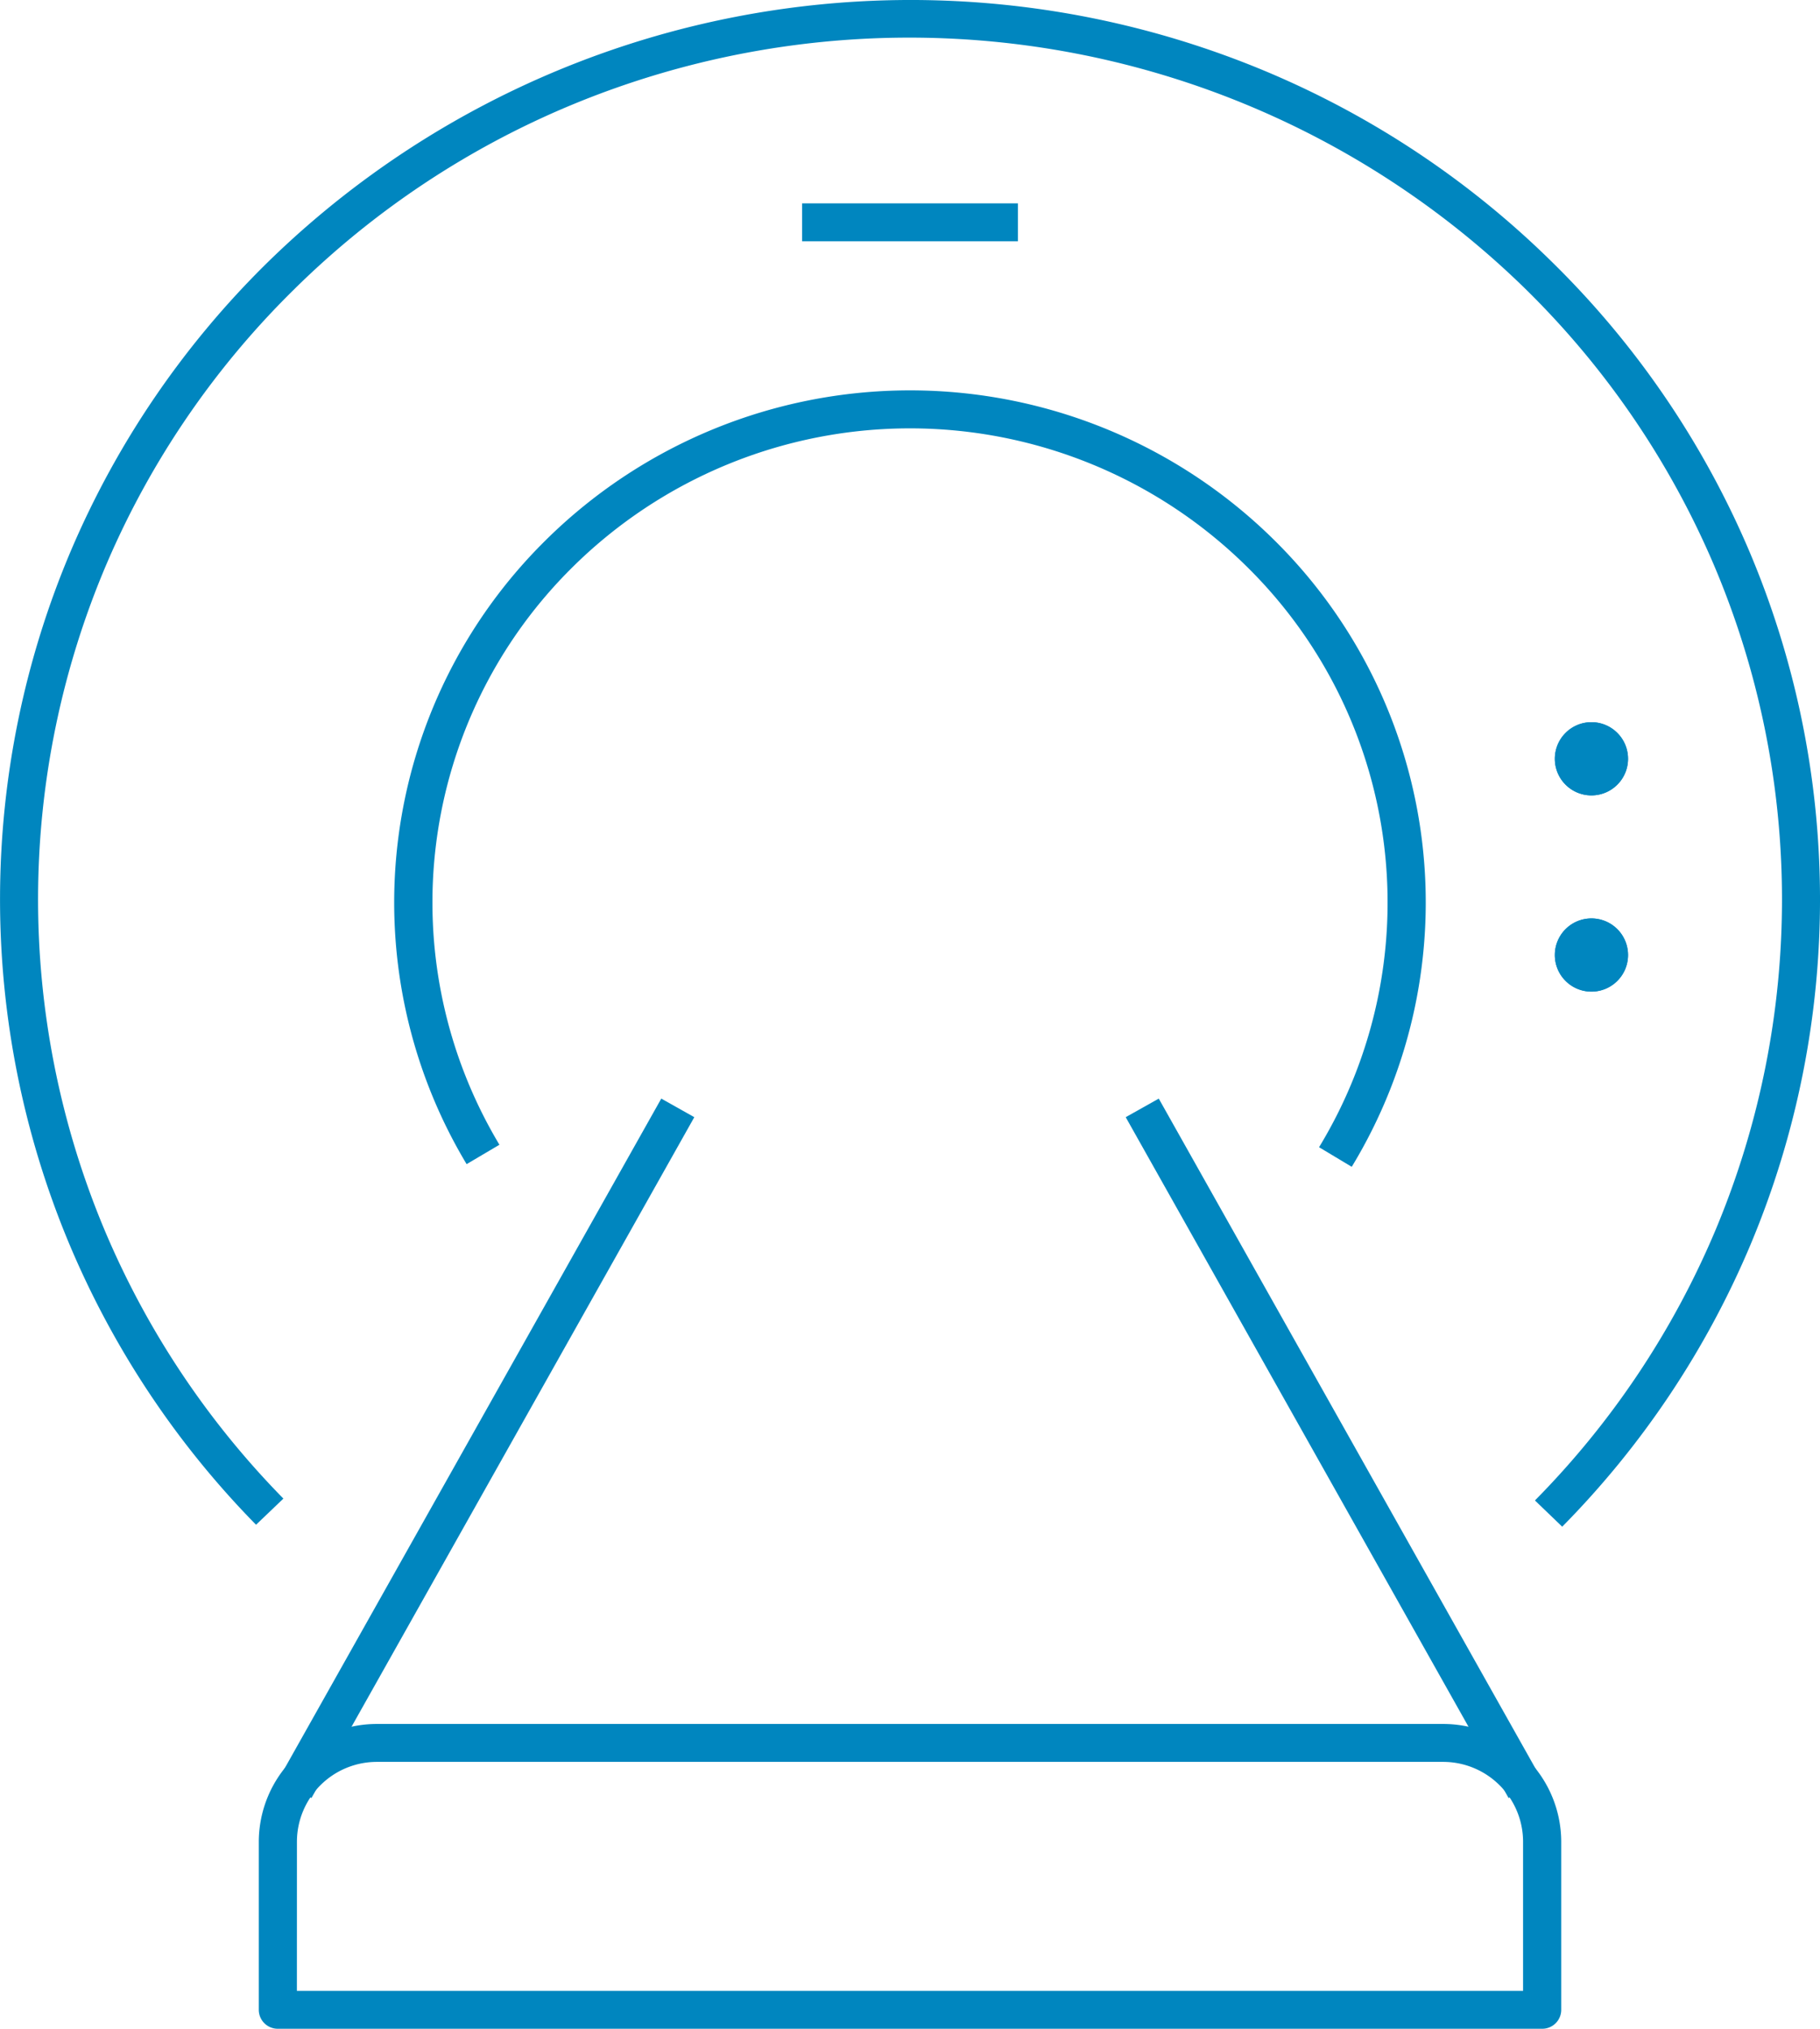 <svg xmlns="http://www.w3.org/2000/svg" width="96.024" height="107.035" viewBox="0 0 96.024 107.035">
  <g id="Group_968" data-name="Group 968" transform="translate(-0.025 -0.023)">
    <path id="Path_455" data-name="Path 455" d="M81.7,79.823l-1.439-1.384a45.282,45.282,0,0,0,9.542-14.3,45.129,45.129,0,0,0-.122-35.106,45.288,45.288,0,0,0-9.859-14.452A46.48,46.48,0,0,0,29.383,4.834,45.884,45.884,0,0,0,14.76,14.578,45.288,45.288,0,0,0,4.9,29.03a45.124,45.124,0,0,0-.148,35.041,45.285,45.285,0,0,0,9.477,14.27l-1.443,1.38A47.26,47.26,0,0,1,2.9,64.829,47.087,47.087,0,0,1,3.05,28.257,47.262,47.262,0,0,1,13.339,13.175,48.507,48.507,0,0,1,65.978,3.006,47.885,47.885,0,0,1,81.239,13.175,47.263,47.263,0,0,1,91.528,28.257a47.093,47.093,0,0,1,.127,36.64A47.257,47.257,0,0,1,81.7,79.823Z" transform="translate(0.748 0.746)" fill="#0086bf"/>
    <path id="Path_456" data-name="Path 456" d="M55.594,46.024l-1.725-1.034A24.856,24.856,0,0,0,50.1,14.4a25.3,25.3,0,0,0-35.631,0A24.871,24.871,0,0,0,10.625,44.86L8.894,45.883a26.846,26.846,0,0,1,4.154-32.9,27.322,27.322,0,0,1,38.481,0,26.859,26.859,0,0,1,4.066,33.038Z" transform="translate(15.75 15.559)" fill="#0086bf"/>
    <path id="Line_143" data-name="Line 143" d="M.872,36.409l-1.743-.98L19.328-.49l1.743.98Z" transform="translate(15.586 58.474)" fill="#0086bf"/>
    <path id="Line_144" data-name="Line 144" d="M19.328,36.409-.872.49.872-.49l20.2,35.919Z" transform="translate(60.29 58.474)" fill="#0086bf"/>
    <path id="Line_145" data-name="Line 145" d="M11.387,1H0V-1H11.387Z" transform="translate(42.344 11.753)" fill="#0086bf"/>
    <path id="Path_457" data-name="Path 457" d="M23.035,11.9a.933.933,0,1,0,.929-.933.929.929,0,0,0-.929.933" transform="translate(60.021 28.162)"/>
    <path id="Path_457_-_Outline" data-name="Path 457 - Outline" d="M23.964,13.824A1.931,1.931,0,1,1,25.9,11.9,1.931,1.931,0,0,1,23.964,13.824Z" transform="translate(60.021 28.163)" fill="#0086bf"/>
    <path id="Path_458" data-name="Path 458" d="M23.964,13.824A1.931,1.931,0,1,1,25.9,11.9,1.931,1.931,0,0,1,23.964,13.824Z" transform="translate(60.021 28.163)" fill="#0086bf"/>
    <path id="Path_459" data-name="Path 459" d="M23.035,14.8a.933.933,0,1,0,.929-.933.929.929,0,0,0-.929.933" transform="translate(60.021 35.611)"/>
    <path id="Path_459_-_Outline" data-name="Path 459 - Outline" d="M23.964,16.728A1.931,1.931,0,1,1,25.9,14.8,1.931,1.931,0,0,1,23.964,16.728Z" transform="translate(60.021 35.612)" fill="#0086bf"/>
    <path id="Path_460" data-name="Path 460" d="M23.964,16.728A1.931,1.931,0,1,1,25.9,14.8,1.931,1.931,0,0,1,23.964,16.728Z" transform="translate(60.021 35.612)" fill="#0086bf"/>
    <path id="Path_461" data-name="Path 461" d="M70.794,40.887H4.09a1,1,0,0,1-1.006-1v-8.88a6.226,6.226,0,0,1,6.238-6.2H65.563a6.226,6.226,0,0,1,6.238,6.2v8.88A1,1,0,0,1,70.794,40.887Zm-65.7-2H69.788v-7.88a4.218,4.218,0,0,0-4.226-4.2H9.322a4.218,4.218,0,0,0-4.226,4.2Z" transform="translate(10.595 66.171)" fill="#0086bf"/>
  </g>
</svg>
